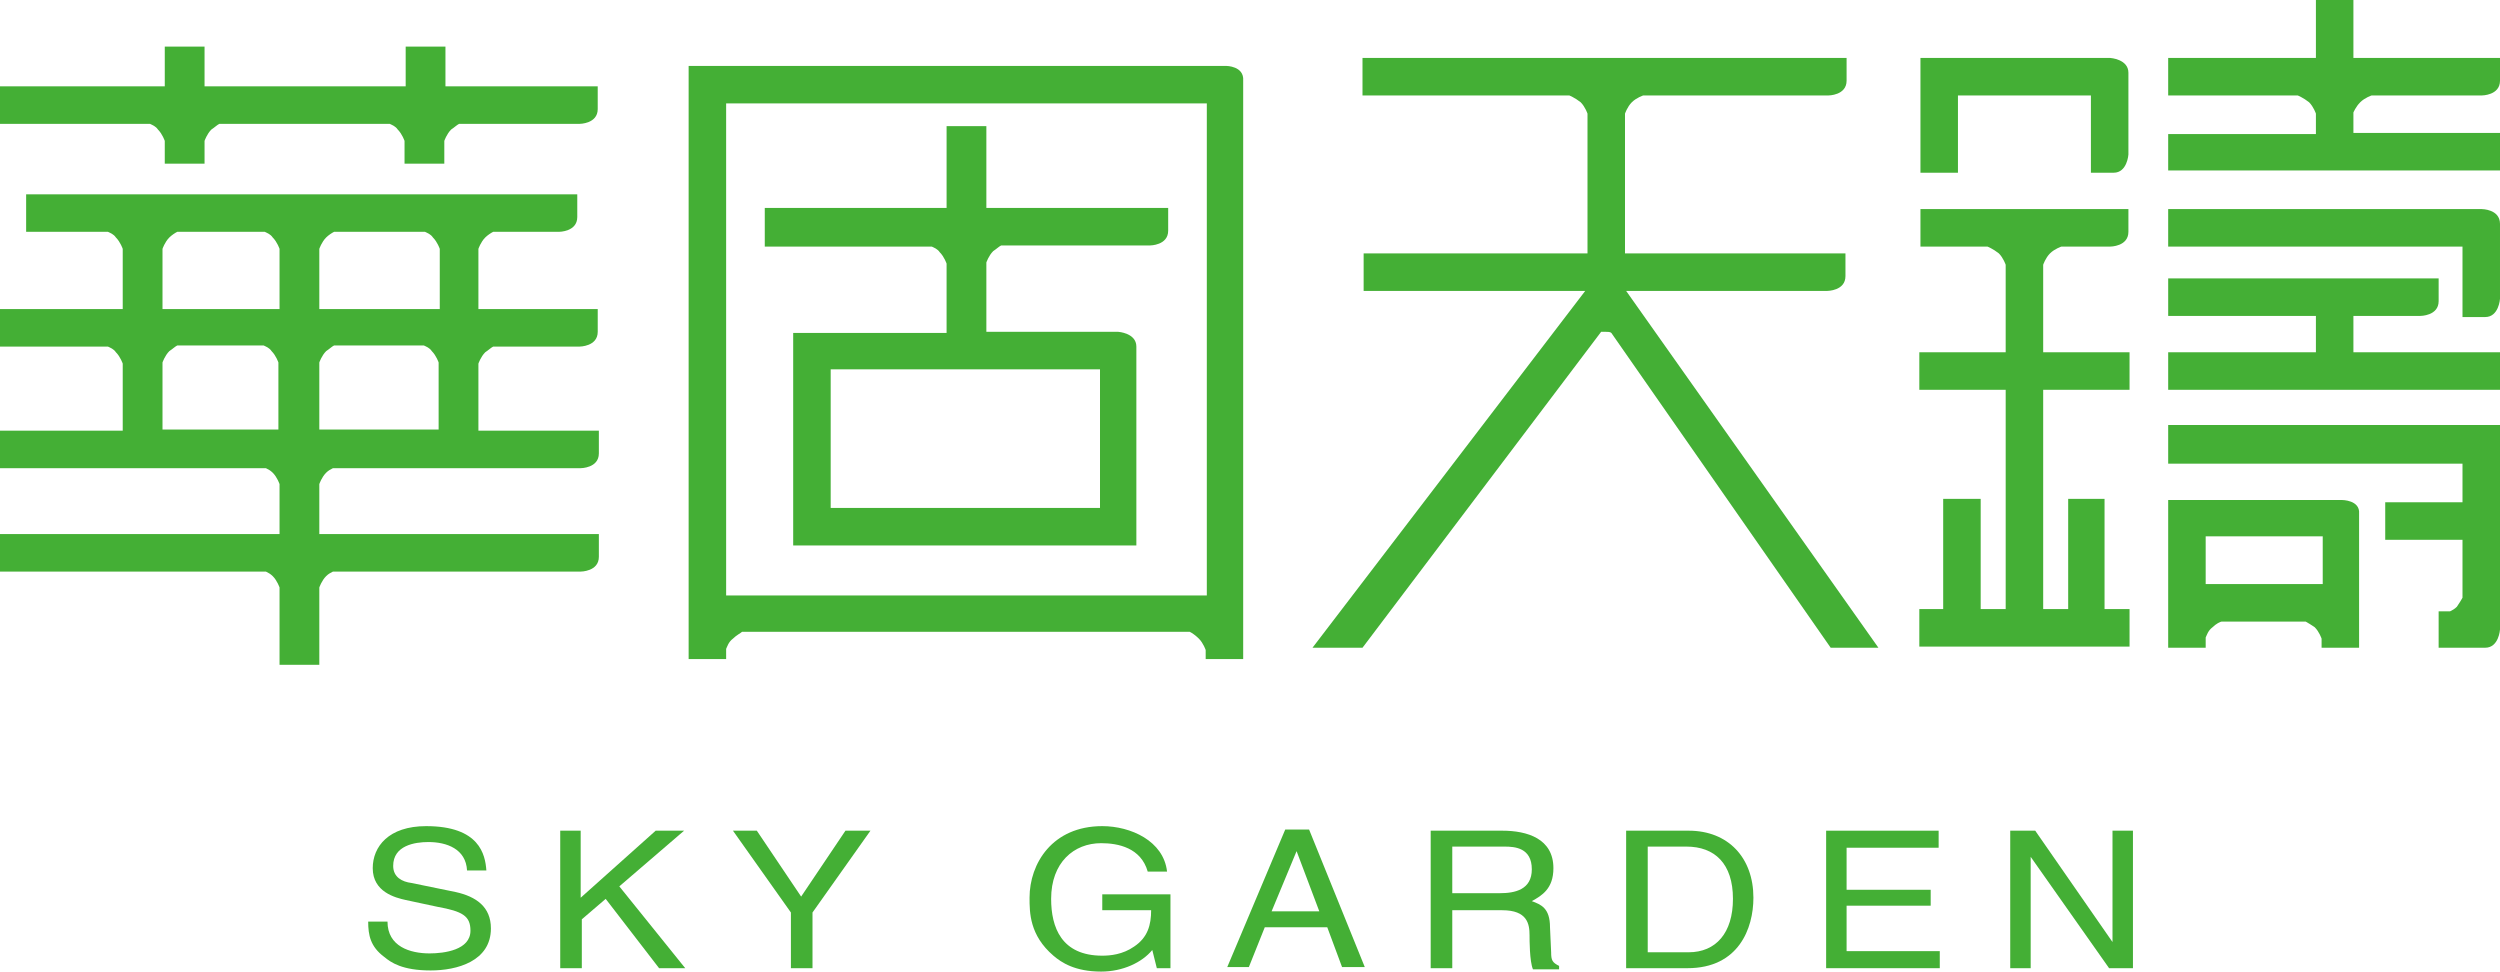 <?xml version="1.0" encoding="utf-8"?>
<!-- Generator: Adobe Illustrator 23.0.3, SVG Export Plug-In . SVG Version: 6.00 Build 0)  -->
<svg version="1.1" id="圖層_1" xmlns="http://www.w3.org/2000/svg" xmlns:xlink="http://www.w3.org/1999/xlink" x="0px" y="0px"
	 viewBox="0 0 220 85.5" style="enable-background:new 0 0 220 85.5;" xml:space="preserve">
<style type="text/css">
	.st0{fill:#44AF35;}
</style>
<g>
	<g>
		<path class="st0" d="M160.8,25.6c0,0,1.6,0,1.6-1.3c0-1.2,0-2,0-2H143V10c0,0,0.2-0.6,0.6-1c0.4-0.4,1-0.6,1-0.6h16.3
			c0,0,1.6,0,1.6-1.3c0-1.2,0-2,0-2h-42.6v3.3h18.2c0,0,0.5,0.2,1,0.6c0.4,0.4,0.6,1,0.6,1v12.3h-19.7v3.3h19.5l-24,31.4h4.4
			l21-27.8c0.1,0,0.3,0,0.4,0c0.2,0,0.4,0,0.5,0.1L161.1,57h4.2l-22.2-31.4H160.8z"/>
		<path class="st0" d="M42.1,21.9c0,0,0.2-0.6,0.6-1c0.2-0.2,0.5-0.4,0.7-0.5h5.8c0,0,1.6,0,1.6-1.3c0-1.2,0-2,0-2H2.3v3.3h7.2
			c0.2,0.1,0.5,0.2,0.7,0.5c0.4,0.4,0.6,1,0.6,1v5.3H0v3.3h9.5c0.2,0.1,0.5,0.2,0.7,0.5c0.4,0.4,0.6,1,0.6,1v5.9H0v3.3h23.4
			c0.2,0.1,0.4,0.2,0.6,0.4c0.4,0.4,0.6,1,0.6,1v4.4H0v3.3h23.4c0.2,0.1,0.4,0.2,0.6,0.4c0.4,0.4,0.6,1,0.6,1v6.8h3.5v-6.8
			c0,0,0.2-0.6,0.6-1c0.2-0.2,0.4-0.3,0.6-0.4h21.8c0,0,1.6,0,1.6-1.3c0-1.2,0-2,0-2H28.1v-4.4c0,0,0.2-0.6,0.6-1
			c0.2-0.2,0.4-0.3,0.6-0.4h21.8c0,0,1.6,0,1.6-1.3c0-1.2,0-2,0-2H42.1v-5.9c0,0,0.2-0.6,0.6-1c0.3-0.2,0.5-0.4,0.7-0.5h7.6
			c0,0,1.6,0,1.6-1.3c0-1.2,0-2,0-2H42.1V21.9z M28.1,27.2v-5.3c0,0,0.2-0.6,0.6-1c0.2-0.2,0.5-0.4,0.7-0.5h8
			c0.2,0.1,0.5,0.2,0.7,0.5c0.4,0.4,0.6,1,0.6,1v5.3H28.1z M14.3,21.9c0,0,0.2-0.6,0.6-1c0.2-0.2,0.5-0.4,0.7-0.5h7.7
			c0.2,0.1,0.5,0.2,0.7,0.5c0.4,0.4,0.6,1,0.6,1v5.3H14.3V21.9z M14.3,31.9c0,0,0.2-0.6,0.6-1c0.3-0.2,0.5-0.4,0.7-0.5h7.6
			c0.2,0.1,0.5,0.2,0.7,0.5c0.4,0.4,0.6,1,0.6,1v5.9H14.3V31.9z M28.1,37.8v-5.9c0,0,0.2-0.6,0.6-1c0.3-0.2,0.5-0.4,0.7-0.5h7.9
			c0.2,0.1,0.5,0.2,0.7,0.5c0.4,0.4,0.6,1,0.6,1v5.9H28.1z"/>
		<path class="st0" d="M39.2,4.1h-3.5v3.5H18V4.1h-3.5v3.5H0v3.3h13.2c0.2,0.1,0.5,0.2,0.7,0.5c0.4,0.4,0.6,1,0.6,1v2H18v-2
			c0,0,0.2-0.6,0.6-1c0.3-0.2,0.5-0.4,0.7-0.5h15c0.2,0.1,0.5,0.2,0.7,0.5c0.4,0.4,0.6,1,0.6,1v2h3.5v-2c0,0,0.2-0.6,0.6-1
			c0.3-0.2,0.5-0.4,0.7-0.5h10.6c0,0,1.6,0,1.6-1.3c0-1.2,0-2,0-2H39.2V4.1z"/>
		<path class="st0" d="M220,31h-12.9v-3.2h5.9c0,0,1.6,0,1.6-1.3c0-1.2,0-2,0-2h-23.8v3.3h13V31h-13v3.3H220V31z"/>
		<path class="st0" d="M172.3,8.4H184v6.8c0,0,0.8,0,2,0c1.2,0,1.3-1.6,1.3-1.6V8.4V7.6c0-0.3,0-0.7,0-1.2c0-1.2-1.6-1.3-1.6-1.3
			H169v3.2v0.1v6.8h3.3V8.4z"/>
		<path class="st0" d="M179.8,23.3c0,0,0.2-0.6,0.6-1c0.4-0.4,1-0.6,1-0.6h4.3c0,0,1.6,0,1.6-1.3c0-1.2,0-2,0-2H169v3.3h5.9
			c0,0,0.5,0.2,1,0.6c0.4,0.4,0.6,1,0.6,1V31h-7.6v3.3h7.6v19.3h-2.2v-9.7H171v9.7h-2.1v3.3h18.5v-3.3h-2.2v-9.7H182v9.7h-2.2V34.3
			h7.6V31h-7.6V23.3z"/>
		<path class="st0" d="M190.8,40.8h25.9v3.4h-6.8v3.3h6.8v2v3.1c-0.1,0.2-0.3,0.5-0.5,0.8c-0.2,0.2-0.4,0.3-0.6,0.4h-1V57h2.1
			c0,0,0.4,0,1,0c0.3,0,0.6,0,1,0c1.2,0,1.3-1.6,1.3-1.6v-1.3v-4.7v-9.9v-2c0,0,0-0.1,0-0.1h-29.2V40.8z"/>
		<path class="st0" d="M207.7,9c0.4-0.4,1-0.6,1-0.6h9.7c0,0,1.6,0,1.6-1.3c0-1.2,0-2,0-2h-12.9V0h-3.3v5.1h-13v3.3h11.4
			c0,0,0.5,0.2,1,0.6c0.4,0.4,0.6,1,0.6,1v1.8h-13V15H220v-3.3h-12.9V9.9C207.1,9.9,207.3,9.4,207.7,9z"/>
		<path class="st0" d="M218.4,18.4h-27.6v3.3h25.9v6.2c0,0,0.8,0,2,0c1.2,0,1.3-1.6,1.3-1.6v-4.6v-0.4c0-0.4,0-0.9,0-1.6
			C220,18.4,218.4,18.4,218.4,18.4z"/>
		<path class="st0" d="M206.1,44h-12h-3.3v3.3V57h3.3v-0.9c0.1-0.2,0.2-0.6,0.6-0.9c0.3-0.3,0.7-0.5,0.8-0.5h7.4
			c0.2,0.1,0.5,0.3,0.8,0.5c0.4,0.4,0.6,1,0.6,1V57h3.3v-9.8h0c0,0,0-0.8,0-2C207.7,44,206.1,44,206.1,44z M204.4,51.4h-10.3v-4.2
			h10.3V51.4z"/>
		<path class="st0" d="M67.3,21.7H82c0.2,0.1,0.5,0.2,0.7,0.5c0.4,0.4,0.6,1,0.6,1v6.1H73.1h-3.3v3.3V48h1.3h2h23.7h1.7h1.5V32.5h0
			c0,0,0-0.8,0-2c0-1.2-1.6-1.3-1.6-1.3H86.8v-6.1c0,0,0.2-0.6,0.6-1c0.3-0.2,0.5-0.4,0.7-0.5h13.1c0,0,1.6,0,1.6-1.3c0-1.2,0-2,0-2
			h-16v-7.2h-3.5v7.2h-16V21.7z M96.9,44.7H73.1V32.5h23.7V44.7z"/>
		<path class="st0" d="M107.9,5.8h-44h-3.3v3.3V58h3.3v-0.9c0.1-0.2,0.2-0.6,0.6-0.9c0.3-0.3,0.7-0.5,0.8-0.6h39.4
			c0.2,0.1,0.5,0.3,0.8,0.6c0.4,0.4,0.6,1,0.6,1V58h3.3V9.1h0c0,0,0-0.8,0-2C109.5,5.8,107.9,5.8,107.9,5.8z M106.2,52.4H63.9V9.1
			h42.3V52.4z"/>
	</g>
	<g>
		<path class="st0" d="M41.1,76.6c-0.1-1.9-1.8-2.5-3.4-2.5c-1.2,0-3.1,0.3-3.1,2.1c0,1,0.8,1.4,1.6,1.5l3.9,0.8
			c1.8,0.4,3.1,1.3,3.1,3.2c0,2.9-3,3.7-5.3,3.7c-2.5,0-3.5-0.7-4.1-1.2c-1.2-0.9-1.4-1.9-1.4-3.1h1.7c0,2.2,2,2.8,3.7,2.8
			c1.3,0,3.6-0.3,3.6-2c0-1.3-0.7-1.7-2.9-2.1l-2.8-0.6c-0.9-0.2-2.9-0.7-2.9-2.8c0-1.9,1.4-3.7,4.7-3.7c4.7,0,5.2,2.5,5.3,3.9H41.1
			z"/>
		<path class="st0" d="M51.1,85.2h-1.8V73.1h1.8v5.9l6.6-5.9h2.5l-5.7,4.9l5.8,7.2H58l-4.7-6.1l-2.1,1.8V85.2z"/>
		<path class="st0" d="M71.4,85.2h-1.8v-4.9l-5.1-7.2h2.1l3.9,5.8l3.9-5.8h2.2l-5.1,7.2V85.2z"/>
		<path class="st0" d="M97,78.7h6v6.5h-1.2l-0.4-1.6c-0.9,1.1-2.6,1.9-4.5,1.9c-2.3,0-3.5-0.8-4.2-1.4c-2.1-1.8-2.1-3.8-2.1-5.1
			c0-3,2-6.3,6.4-6.3c2.5,0,5.4,1.3,5.7,4H101c-0.6-2.1-2.6-2.5-4.1-2.5c-2.4,0-4.4,1.7-4.4,4.9c0,2.5,0.9,5,4.5,5
			c0.7,0,1.8-0.1,2.8-0.8c1.2-0.8,1.5-1.9,1.5-3.2H97V78.7z"/>
		<path class="st0" d="M111.3,81.6l-1.4,3.5H108l5.1-12.1h2.1l4.9,12.1h-2l-1.3-3.5H111.3z M116.1,80.2l-2-5.3h0l-2.2,5.3H116.1z"/>
		<path class="st0" d="M127.7,85.2h-1.8V73.1h6.3c2.2,0,4.5,0.7,4.5,3.3c0,1.8-1,2.4-1.9,2.9c0.8,0.3,1.6,0.6,1.6,2.3l0.1,2.2
			c0,0.7,0.1,0.9,0.7,1.2v0.3h-2.3c-0.3-0.7-0.3-2.6-0.3-3c0-1-0.2-2.2-2.4-2.2h-4.4V85.2z M127.7,78.6h4.3c1.3,0,2.8-0.3,2.8-2.1
			c0-1.9-1.5-2-2.4-2h-4.6V78.6z"/>
		<path class="st0" d="M143.1,73.1h5.5c3.5,0,5.7,2.4,5.7,5.9c0,2.7-1.3,6.2-5.8,6.2h-5.4V73.1z M145,83.8h3.6
			c2.4,0,3.9-1.7,3.9-4.7c0-3.1-1.6-4.6-4.1-4.6H145V83.8z"/>
		<path class="st0" d="M170.7,85.2h-10V73.1h9.9v1.5h-8.1v3.7h7.4v1.4h-7.4v4h8.2V85.2z"/>
		<path class="st0" d="M185.9,73.1h1.8v12.1h-2.1l-6.9-9.8h0v9.8h-1.8V73.1h2.2l6.8,9.8h0V73.1z"/>
	</g>
</g>
</svg>
